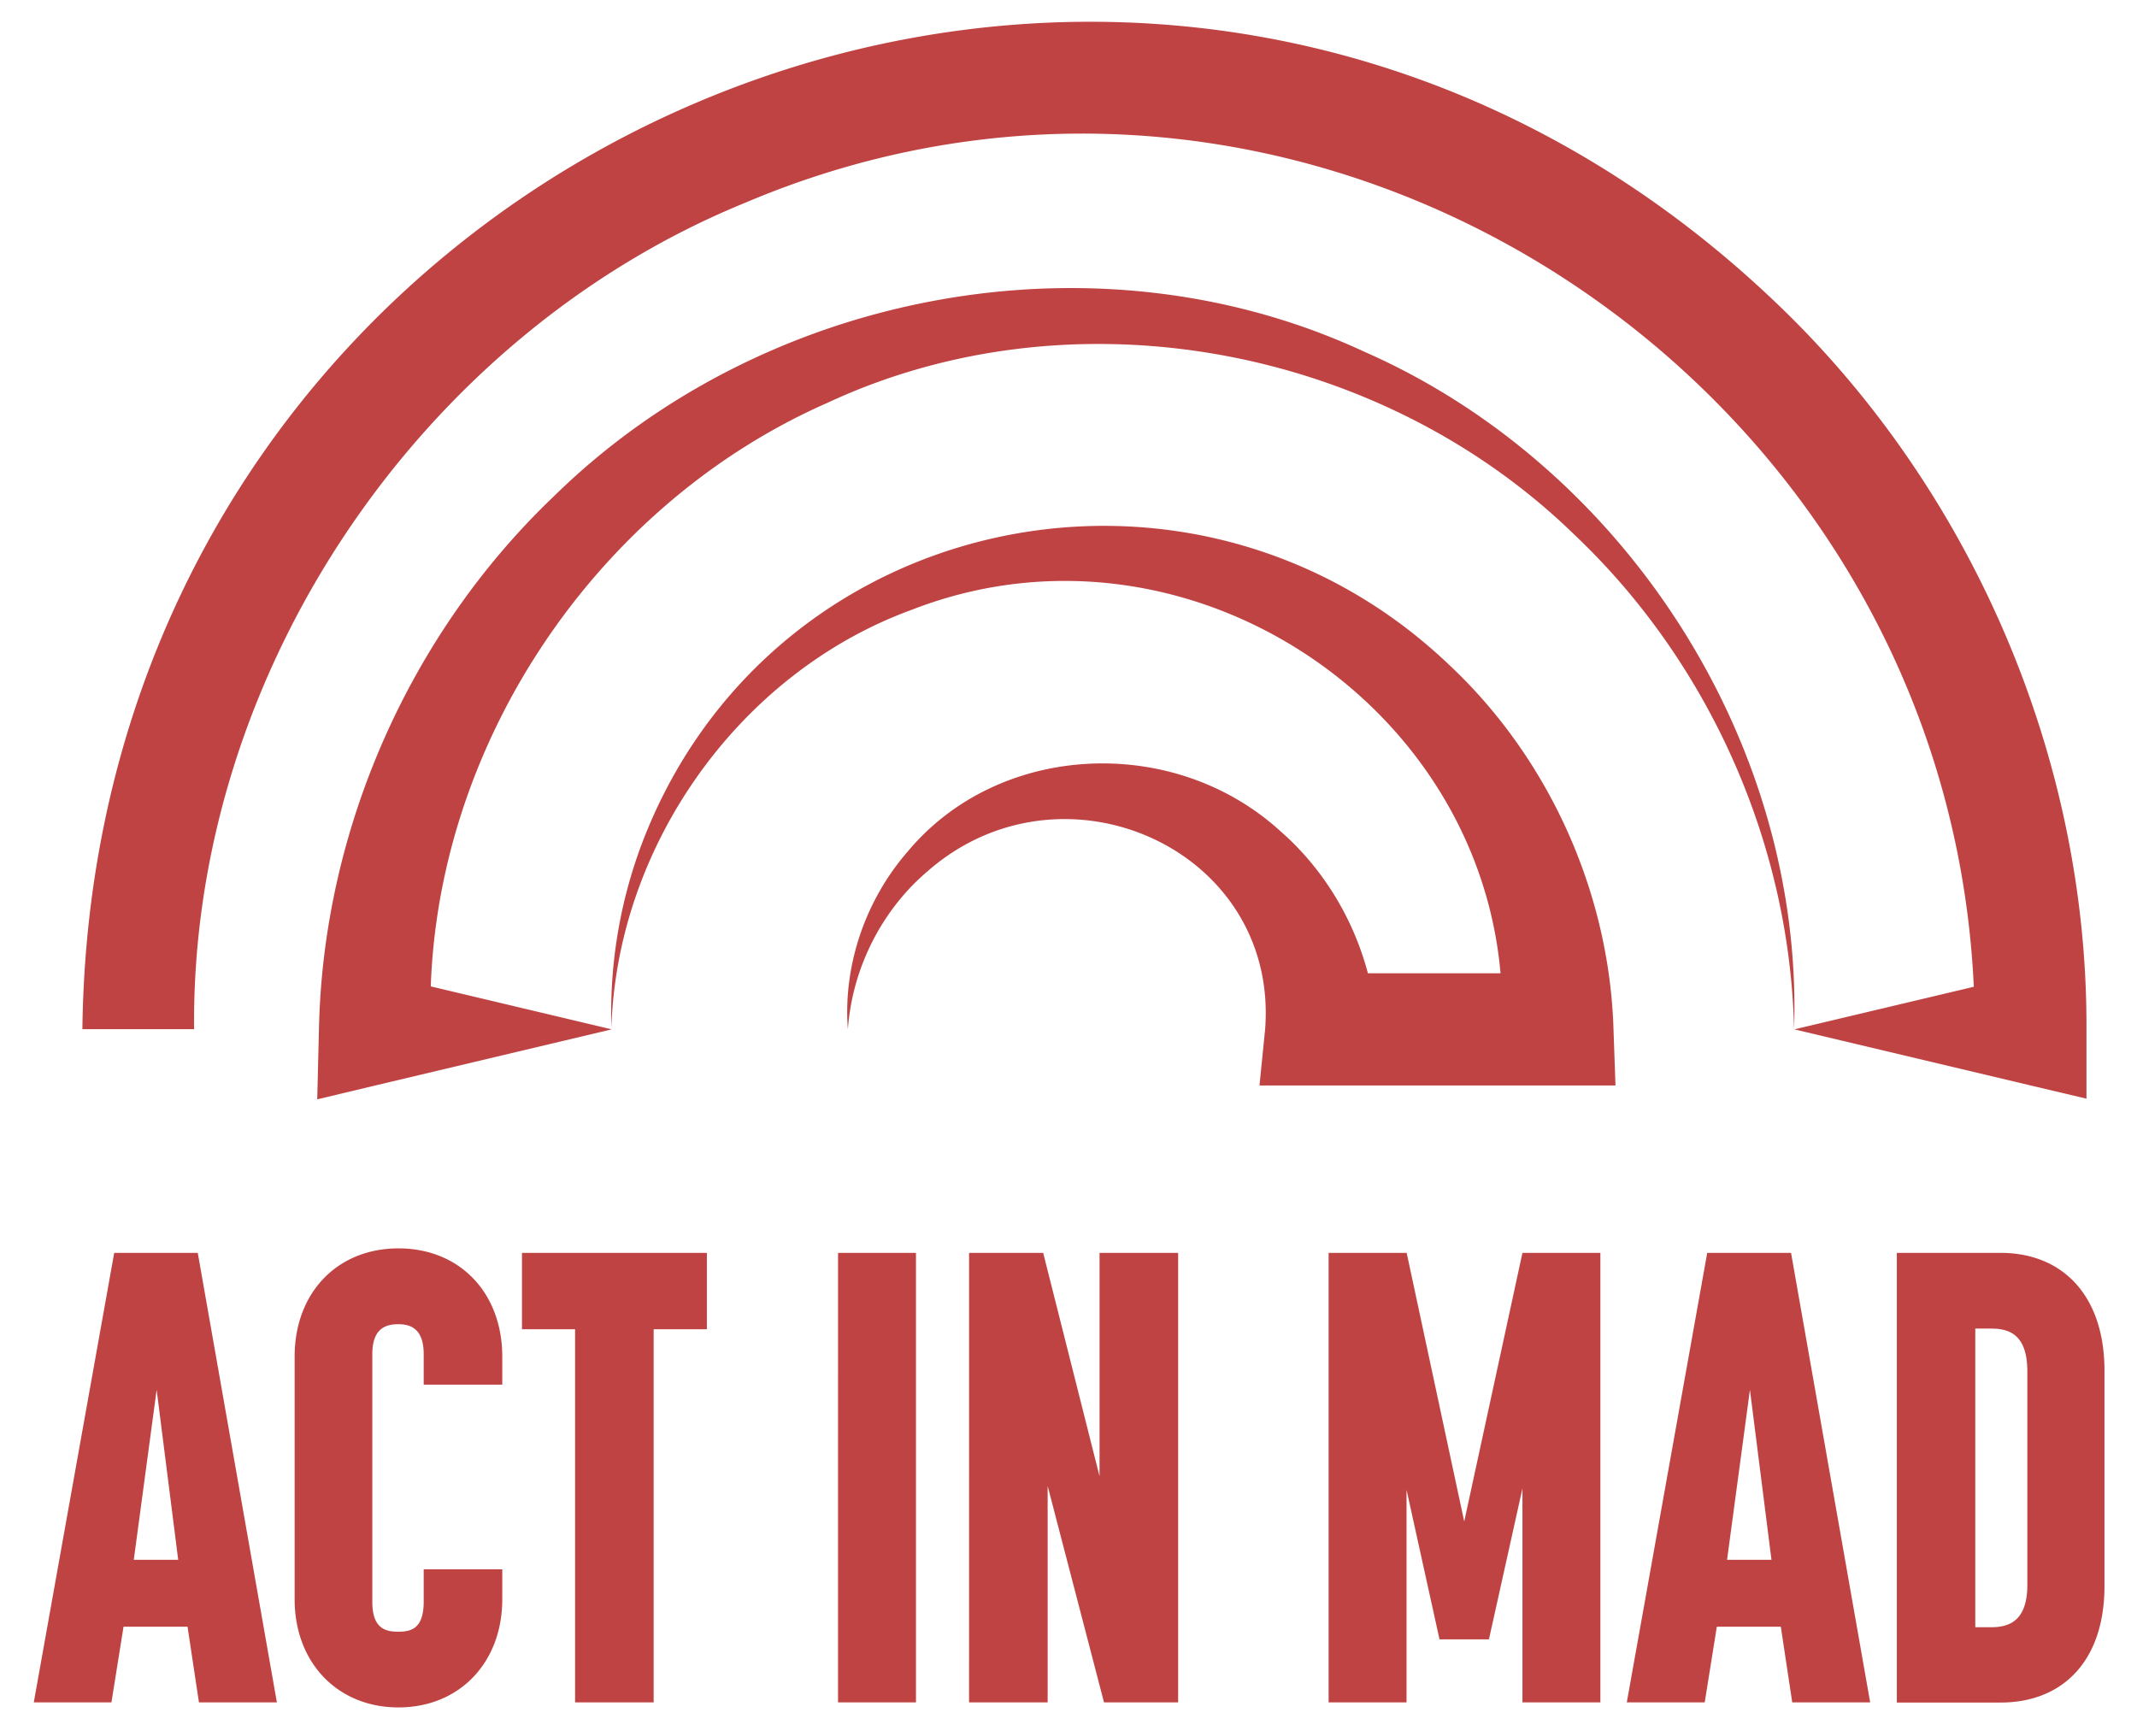 <svg width="160" height="130" fill="none" xmlns="http://www.w3.org/2000/svg"><g clip-path="url(#a)" style="fill:#bf4342;fill-opacity:1;stroke-width:.729" transform="matrix(1.372 0 0 1.372 -48.921 -34.728)" fill="#E7D7C1"><path d="M41.889 93.686h4.56l4.318 24.533h-4.253l-.623-4.132h-3.493l-.66 4.132H37.5Zm3.492 16.752-1.176-9.281-1.248 9.281h2.417zM51.735 112.587v-13.24c0-3.476 2.317-5.906 5.666-5.906s5.665 2.43 5.665 5.906v1.529h-4.288V99.21c0-1.456-.796-1.63-1.384-1.63-.624 0-1.42.173-1.42 1.63v13.521c0 1.493.76 1.63 1.42 1.63.66 0 1.384-.137 1.384-1.63v-1.774h4.288v1.63c0 3.476-2.352 5.906-5.665 5.906s-5.666-2.43-5.666-5.906zM67.046 97.855h-2.904v-4.169h10.09v4.168h-2.905v20.365H67.04V97.855ZM81.39 93.686h4.252v24.533h-4.253zM88.54 93.686h4.044l3.076 12.194V93.686h4.289v24.533h-4.045l-3.076-11.812v11.812h-4.289zM108.167 93.686h4.253l3.141 14.661 3.177-14.66h4.253v24.532h-4.253v-11.675l-1.829 8.235h-2.696l-1.8-8.163v11.603h-4.253V93.686ZM128.835 93.686h4.561l4.318 24.533h-4.253l-.624-4.132h-3.492l-.66 4.132h-4.253l4.389-24.533zm3.493 16.752-1.176-9.281-1.248 9.281h2.417zM139.169 93.686h5.665c3.349 0 5.666 2.293 5.666 6.433v11.747c0 4.132-2.317 6.36-5.666 6.36h-5.665V93.694Zm5.149 20.43c.861 0 1.972-.246 1.972-2.294v-11.674c0-2.048-1.04-2.33-1.972-2.33h-.868v16.298zM40.153 81.478c.588-48.899 58.498-73.345 93.279-38.81 10.162 10.138 16.143 24.395 16.085 38.81v3.793l-3.047-.721-12.909-3.065c-.229-10.139-4.647-20.018-11.933-26.94-10.614-10.378-27.417-13.514-40.849-7.234-13.13 5.784-22.13 19.766-21.614 34.174l-3.048-3.065 12.908 3.065a26.199 26.199 0 0 1 1.635-10.067c6.864-18.215 29.984-23.184 44.019-9.879 5.457 5.084 8.799 12.41 9.028 19.946l.108 3.065h-19.427l.308-3.065c.753-9.843-11.058-15.093-18.43-8.617-2.439 2.07-4.095 5.214-4.34 8.617-.264-3.396.904-6.987 3.264-9.699 4.977-5.978 14.543-6.44 20.374-1.082 2.99 2.618 4.991 6.57 5.228 10.788l-3.048-3.064h12.908l-3.047 3.064c.767-16.694-16.609-28.967-32.193-22.902-9.373 3.418-16.114 12.836-16.394 22.902L56.11 84.557l-3.141.75.093-3.815c.222-10.939 4.977-21.626 12.83-29.104 11.452-11.242 29.639-14.653 44.183-7.896 14.249 6.245 24.01 21.381 23.486 37l12.909-3.064-3.048 3.064c.028-34.426-35.477-58.562-67.14-45.098-17.755 7.269-30.22 25.744-30.033 45.084Z" style="fill:#bf4342;fill-opacity:1;stroke-width:.729"/></g><defs><clipPath id="a"><path fill="#fff" transform="translate(37.5 26.5)" d="M0 0h113v92H0z"/></clipPath></defs></svg>